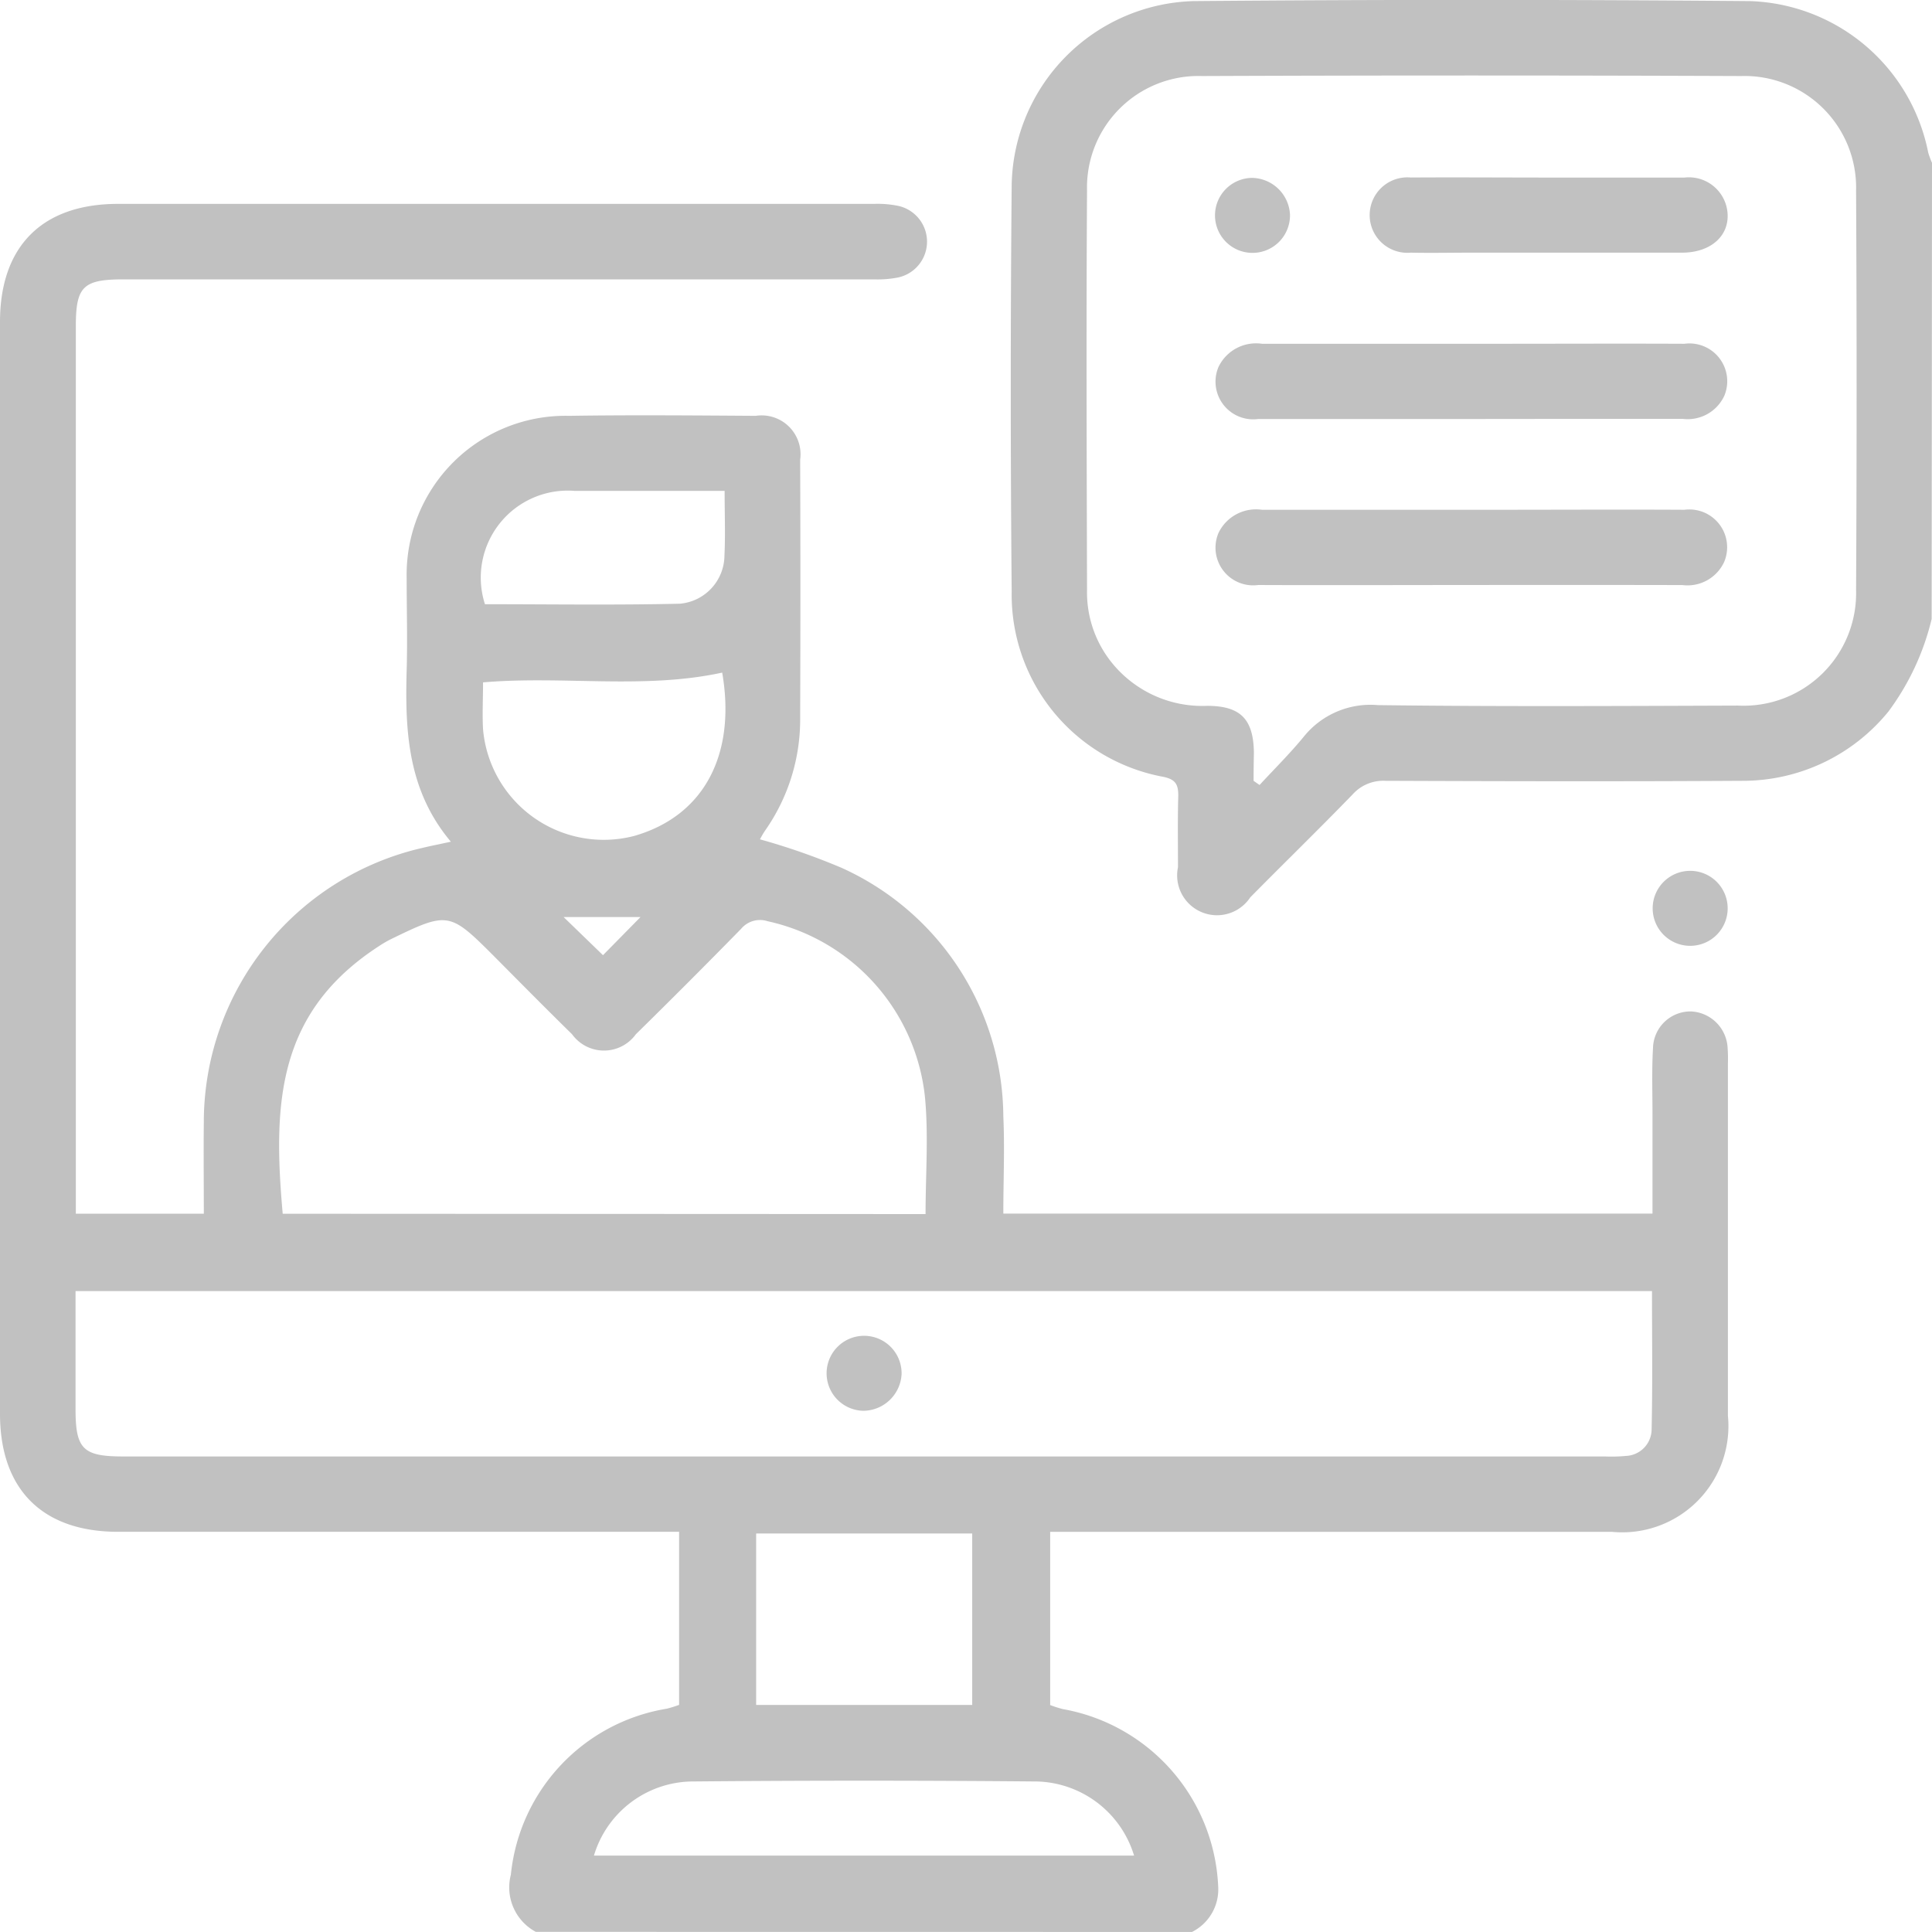 <svg data-name="Live Lectures" xmlns="http://www.w3.org/2000/svg" width="66.978" height="66.972"><path data-name="Path 7862" d="M18.574 66.973a1.749 1.749 0 0 1-.863-1.984 6.489 6.489 0 0 1 5.409-5.753 4.282 4.282 0 0 0 .423-.132v-6H4.092C1.471 53.104 0 51.637 0 49.012V11.16c0-2.625 1.463-4.092 4.092-4.092H30.31a3.564 3.564 0 0 1 .842.072 1.27 1.27 0 0 1-.006 2.477 3.676 3.676 0 0 1-.842.068H4.281c-1.4 0-1.652.249-1.652 1.619v30.772h4.437c0-1.064-.012-2.124 0-3.184a9.755 9.755 0 0 1 7.59-9.5c.29-.07.585-.127.974-.212-1.5-1.783-1.59-3.837-1.532-5.935.031-1.068 0-2.143 0-3.2a5.51 5.51 0 0 1 5.631-5.629c2.157-.033 4.314-.014 6.471 0a1.349 1.349 0 0 1 1.54 1.52q.016 4.482 0 8.963a6.7 6.7 0 0 1-1.224 3.907 3.257 3.257 0 0 0-.17.292 23.2 23.2 0 0 1 2.831.988 9.519 9.519 0 0 1 5.606 8.617c.051 1.107 0 2.217 0 3.369h22.505v-3.451c0-.764-.027-1.528.018-2.288a1.3 1.3 0 0 1 1.323-1.269 1.333 1.333 0 0 1 1.264 1.272 5.182 5.182 0 0 1 .01.522v12.227a3.682 3.682 0 0 1-4.024 4.02H36.407v6.005a3.9 3.9 0 0 0 .438.14 6.537 6.537 0 0 1 5.386 6.134 1.651 1.651 0 0 1-.906 1.592ZM2.619 44.759v4.1c0 1.374.259 1.633 1.643 1.633H55.64a5.172 5.172 0 0 0 .717-.018.929.929 0 0 0 .9-.885c.037-1.6.014-3.205.014-4.83Zm29.468-2.67c0-1.364.107-2.728-.021-4.057a6.99 6.99 0 0 0-5.456-6.096.855.855 0 0 0-.918.265 261.81 261.81 0 0 1-3.648 3.654 1.364 1.364 0 0 1-2.212 0c-.918-.9-1.82-1.814-2.728-2.728-1.516-1.516-1.582-1.526-3.542-.573a3.753 3.753 0 0 0-.39.224c-3.574 2.3-3.712 5.474-3.371 9.3Zm1.617 17.017v-5.943h-7.49v5.943Zm5.612 5.224a3.617 3.617 0 0 0-3.353-2.57q-6.011-.055-12.023 0a3.6 3.6 0 0 0-3.35 2.57Zm-22.57-40.674c0 .585-.029 1.107 0 1.625a4.2 4.2 0 0 0 5.236 3.7c2.449-.7 3.539-2.851 3.055-5.663-2.72.589-5.497.102-8.291.338Zm8.379-6.639h-5.213a3.016 3.016 0 0 0-3.1 3.93c2.251 0 4.507.035 6.762-.018a1.691 1.691 0 0 0 1.541-1.67c.035-.711.006-1.428.006-2.243ZM19.54 31.793l1.364 1.321 1.3-1.321Z" fill="#c1c1c1"/><path data-name="Path 7863" d="M66.966 21.458a8.8 8.8 0 0 1-1.5 3.211 6.506 6.506 0 0 1-5.08 2.4c-4.117.025-8.237.016-12.356 0a1.426 1.426 0 0 0-1.138.472c-1.169 1.206-2.369 2.373-3.548 3.568a1.382 1.382 0 0 1-2.506-1.044c0-.828-.014-1.656.01-2.482 0-.39-.094-.561-.514-.651a6.421 6.421 0 0 1-5.261-6.417q-.064-7.058 0-14.119a6.492 6.492 0 0 1 6.3-6.358q9.64-.082 19.291 0a6.515 6.515 0 0 1 6.183 5.252 3.115 3.115 0 0 0 .131.355ZM43.459 27.07l.207.144c.514-.557 1.054-1.091 1.534-1.676a2.968 2.968 0 0 1 2.572-1.093c4.16.053 8.322.031 12.482.016a3.9 3.9 0 0 0 4.092-4q.037-6.929 0-13.856a3.868 3.868 0 0 0-3.985-3.969q-9.353-.037-18.693 0a3.864 3.864 0 0 0-3.983 3.971c-.029 4.618-.012 9.238 0 13.856a3.878 3.878 0 0 0 .8 2.436 4.03 4.03 0 0 0 3.362 1.571c1.169 0 1.609.47 1.623 1.629-.007.324-.011.647-.011.97Z" fill="#c1c1c1"/><path data-name="Path 7864" d="M59.894 31.457a1.3 1.3 0 1 1-1.284-1.267 1.3 1.3 0 0 1 1.284 1.267Z" fill="#c1c1c1"/><path data-name="Path 7865" d="M29.935 48.909a1.3 1.3 0 1 1 1.321-1.272 1.341 1.341 0 0 1-1.321 1.272Z" fill="#c1c1c1"/><path data-name="Path 7866" d="M50.943 14.526H43.62a1.307 1.307 0 0 1-1.376-1.808 1.443 1.443 0 0 1 1.508-.8h8.042c2.2 0 4.4-.01 6.6 0a1.31 1.31 0 0 1 1.384 1.803 1.4 1.4 0 0 1-1.444.8q-3.696 0-7.391.005Z" fill="#c1c1c1"/><path data-name="Path 7867" d="M51.009 20.281c-2.463 0-4.926.01-7.389 0a1.306 1.306 0 0 1-1.376-1.808 1.442 1.442 0 0 1 1.506-.8h8.044c2.2 0 4.4-.012 6.6 0a1.31 1.31 0 0 1 1.378 1.81 1.4 1.4 0 0 1-1.444.8q-3.655-.008-7.319-.002Z" fill="#c1c1c1"/><path data-name="Path 7868" d="M53.691 6.156h4.708a1.344 1.344 0 0 1 1.485 1.169c.1.82-.548 1.43-1.559 1.434h-7.323c-.7 0-1.4.016-2.091 0a1.308 1.308 0 1 1 0-2.605c1.598-.01 3.19.002 4.78.002Z" fill="#c1c1c1"/><path data-name="Path 7869" d="M44.721 7.441A1.3 1.3 0 1 1 43.4 6.167a1.339 1.339 0 0 1 1.321 1.274Z" fill="#c1c1c1"/></svg>